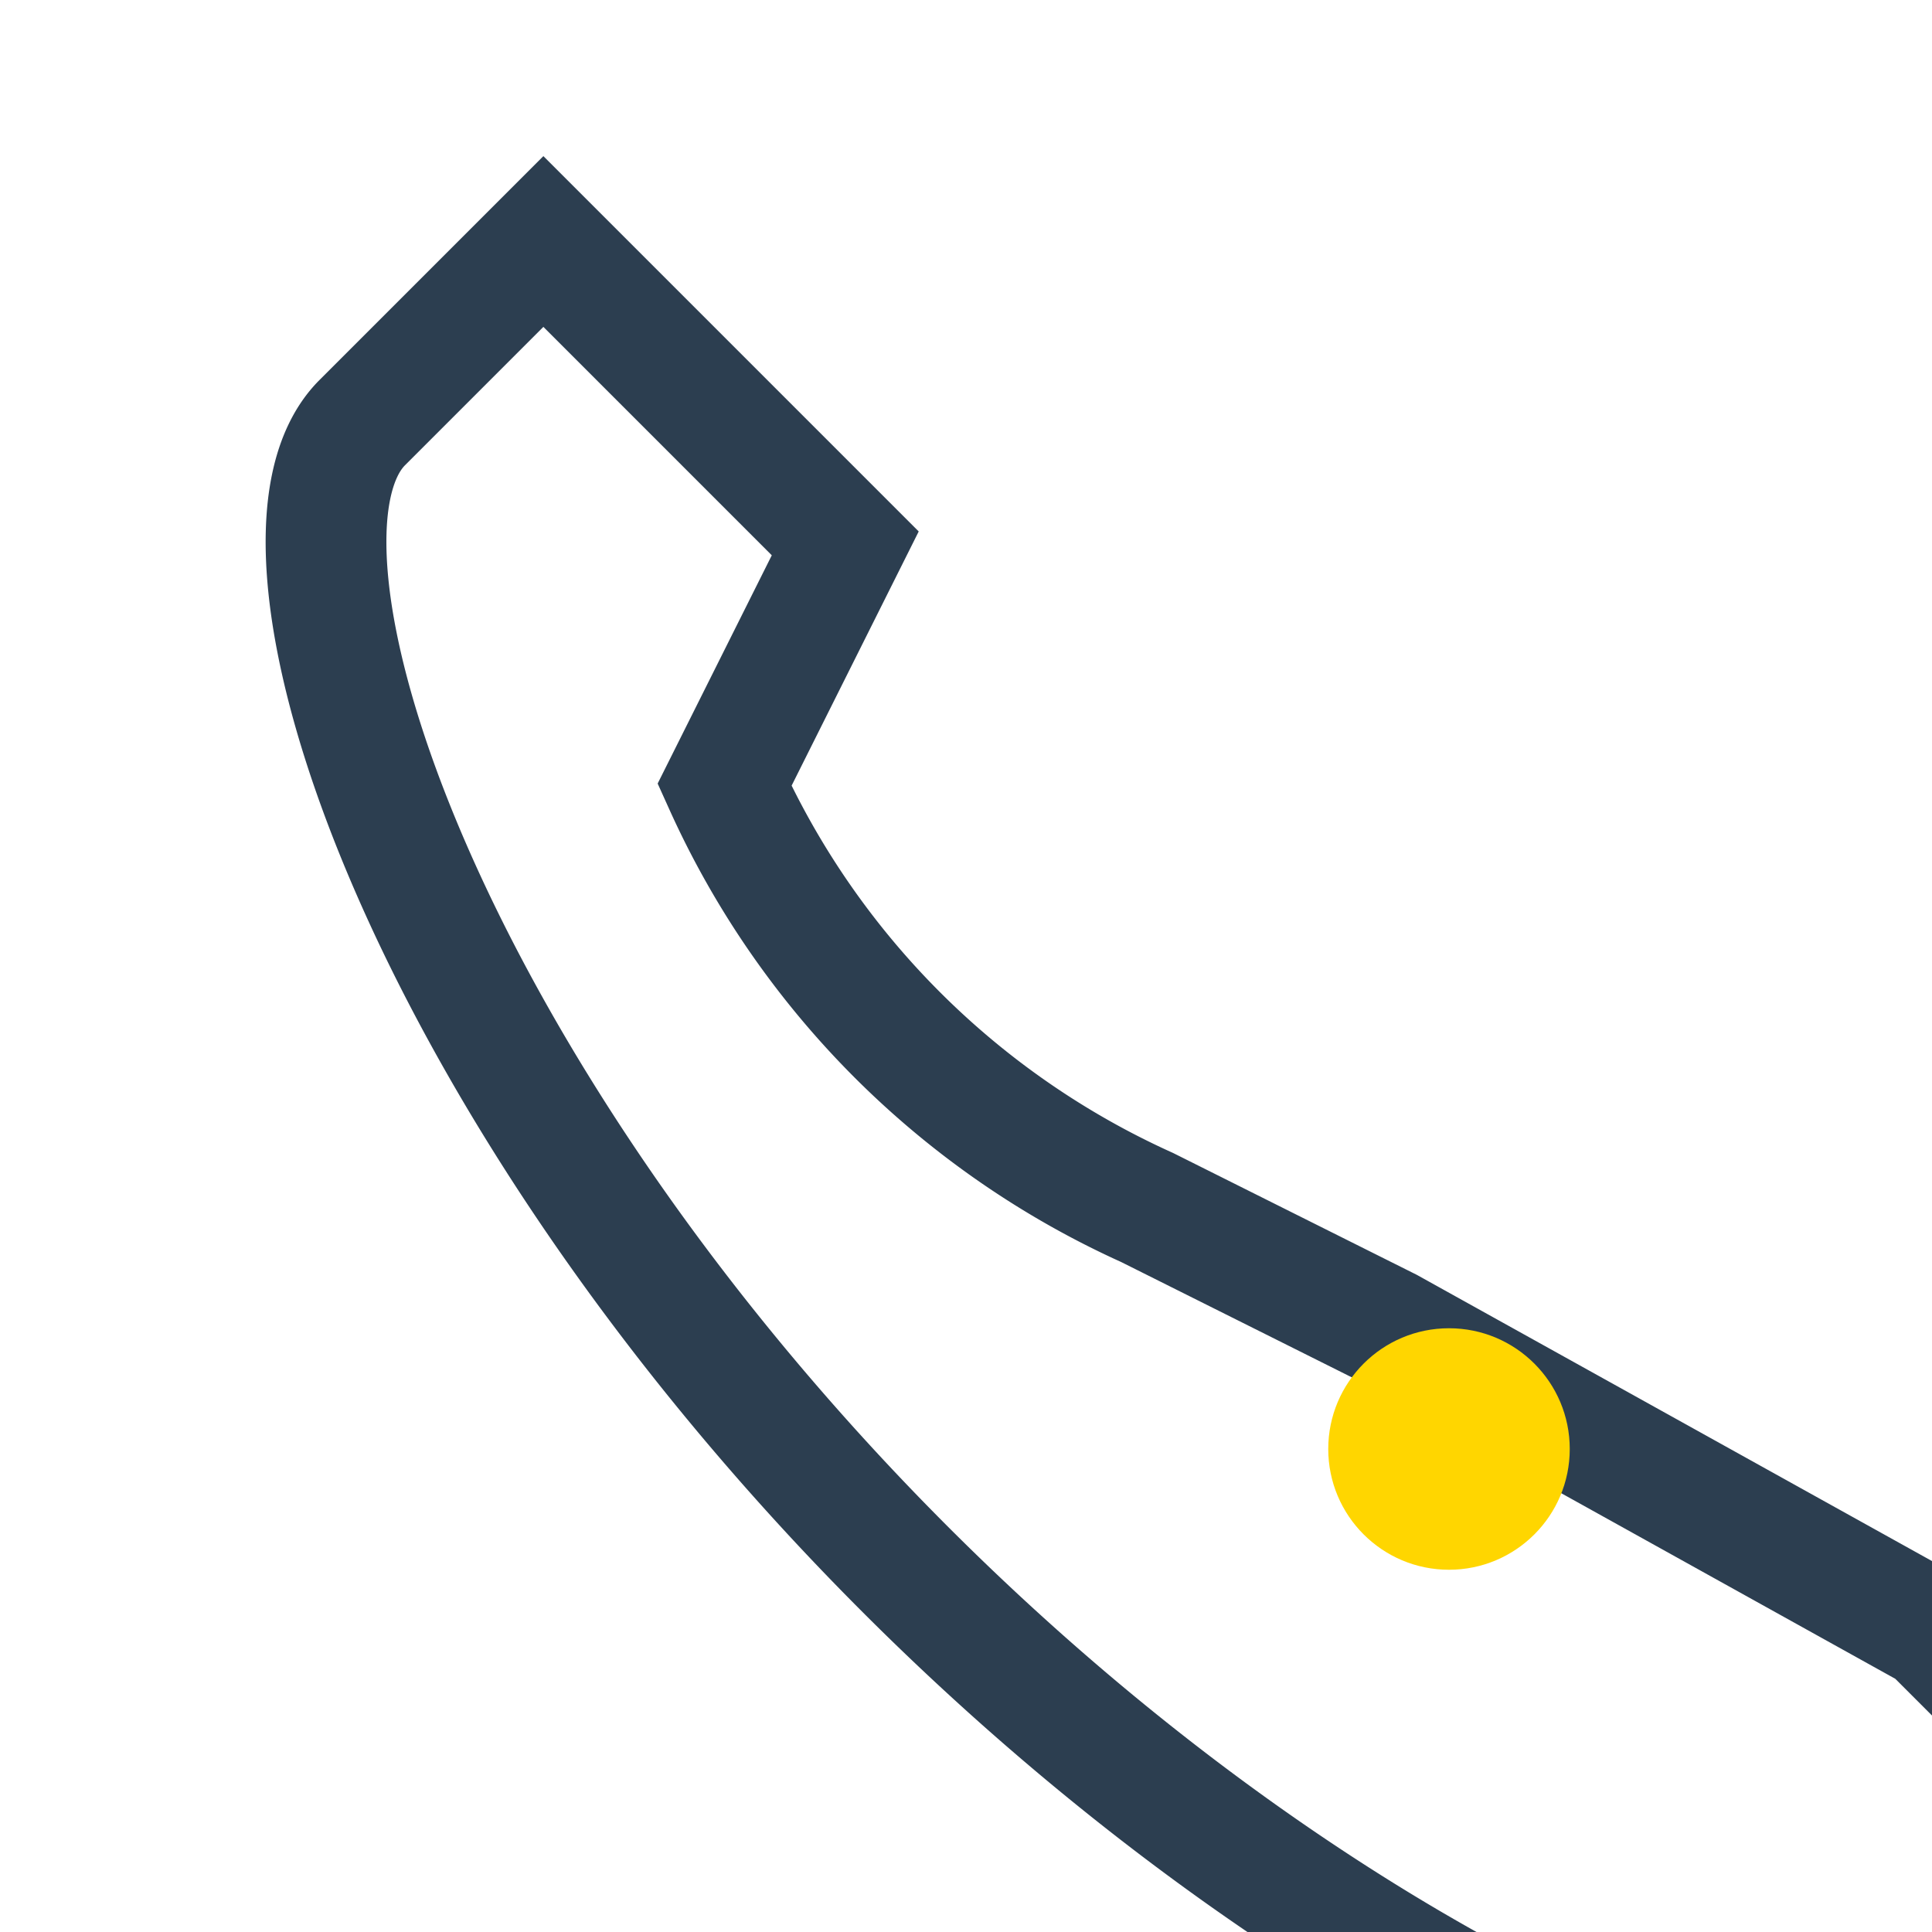 <?xml version="1.0" encoding="UTF-8"?>
<svg xmlns="http://www.w3.org/2000/svg" width="32" height="32" viewBox="0 0 32 32"><path d="M23 22l-4-2a14 14 0 0 1-7-7l2-4-5-5-3 3c-2 2 1 11 9 19 8 8 17 11 19 9l3-3-5-5z" fill="none" stroke="#2C3E50" stroke-width="2"/><circle cx="24" cy="24" r="2" fill="#FFD600"/></svg>
